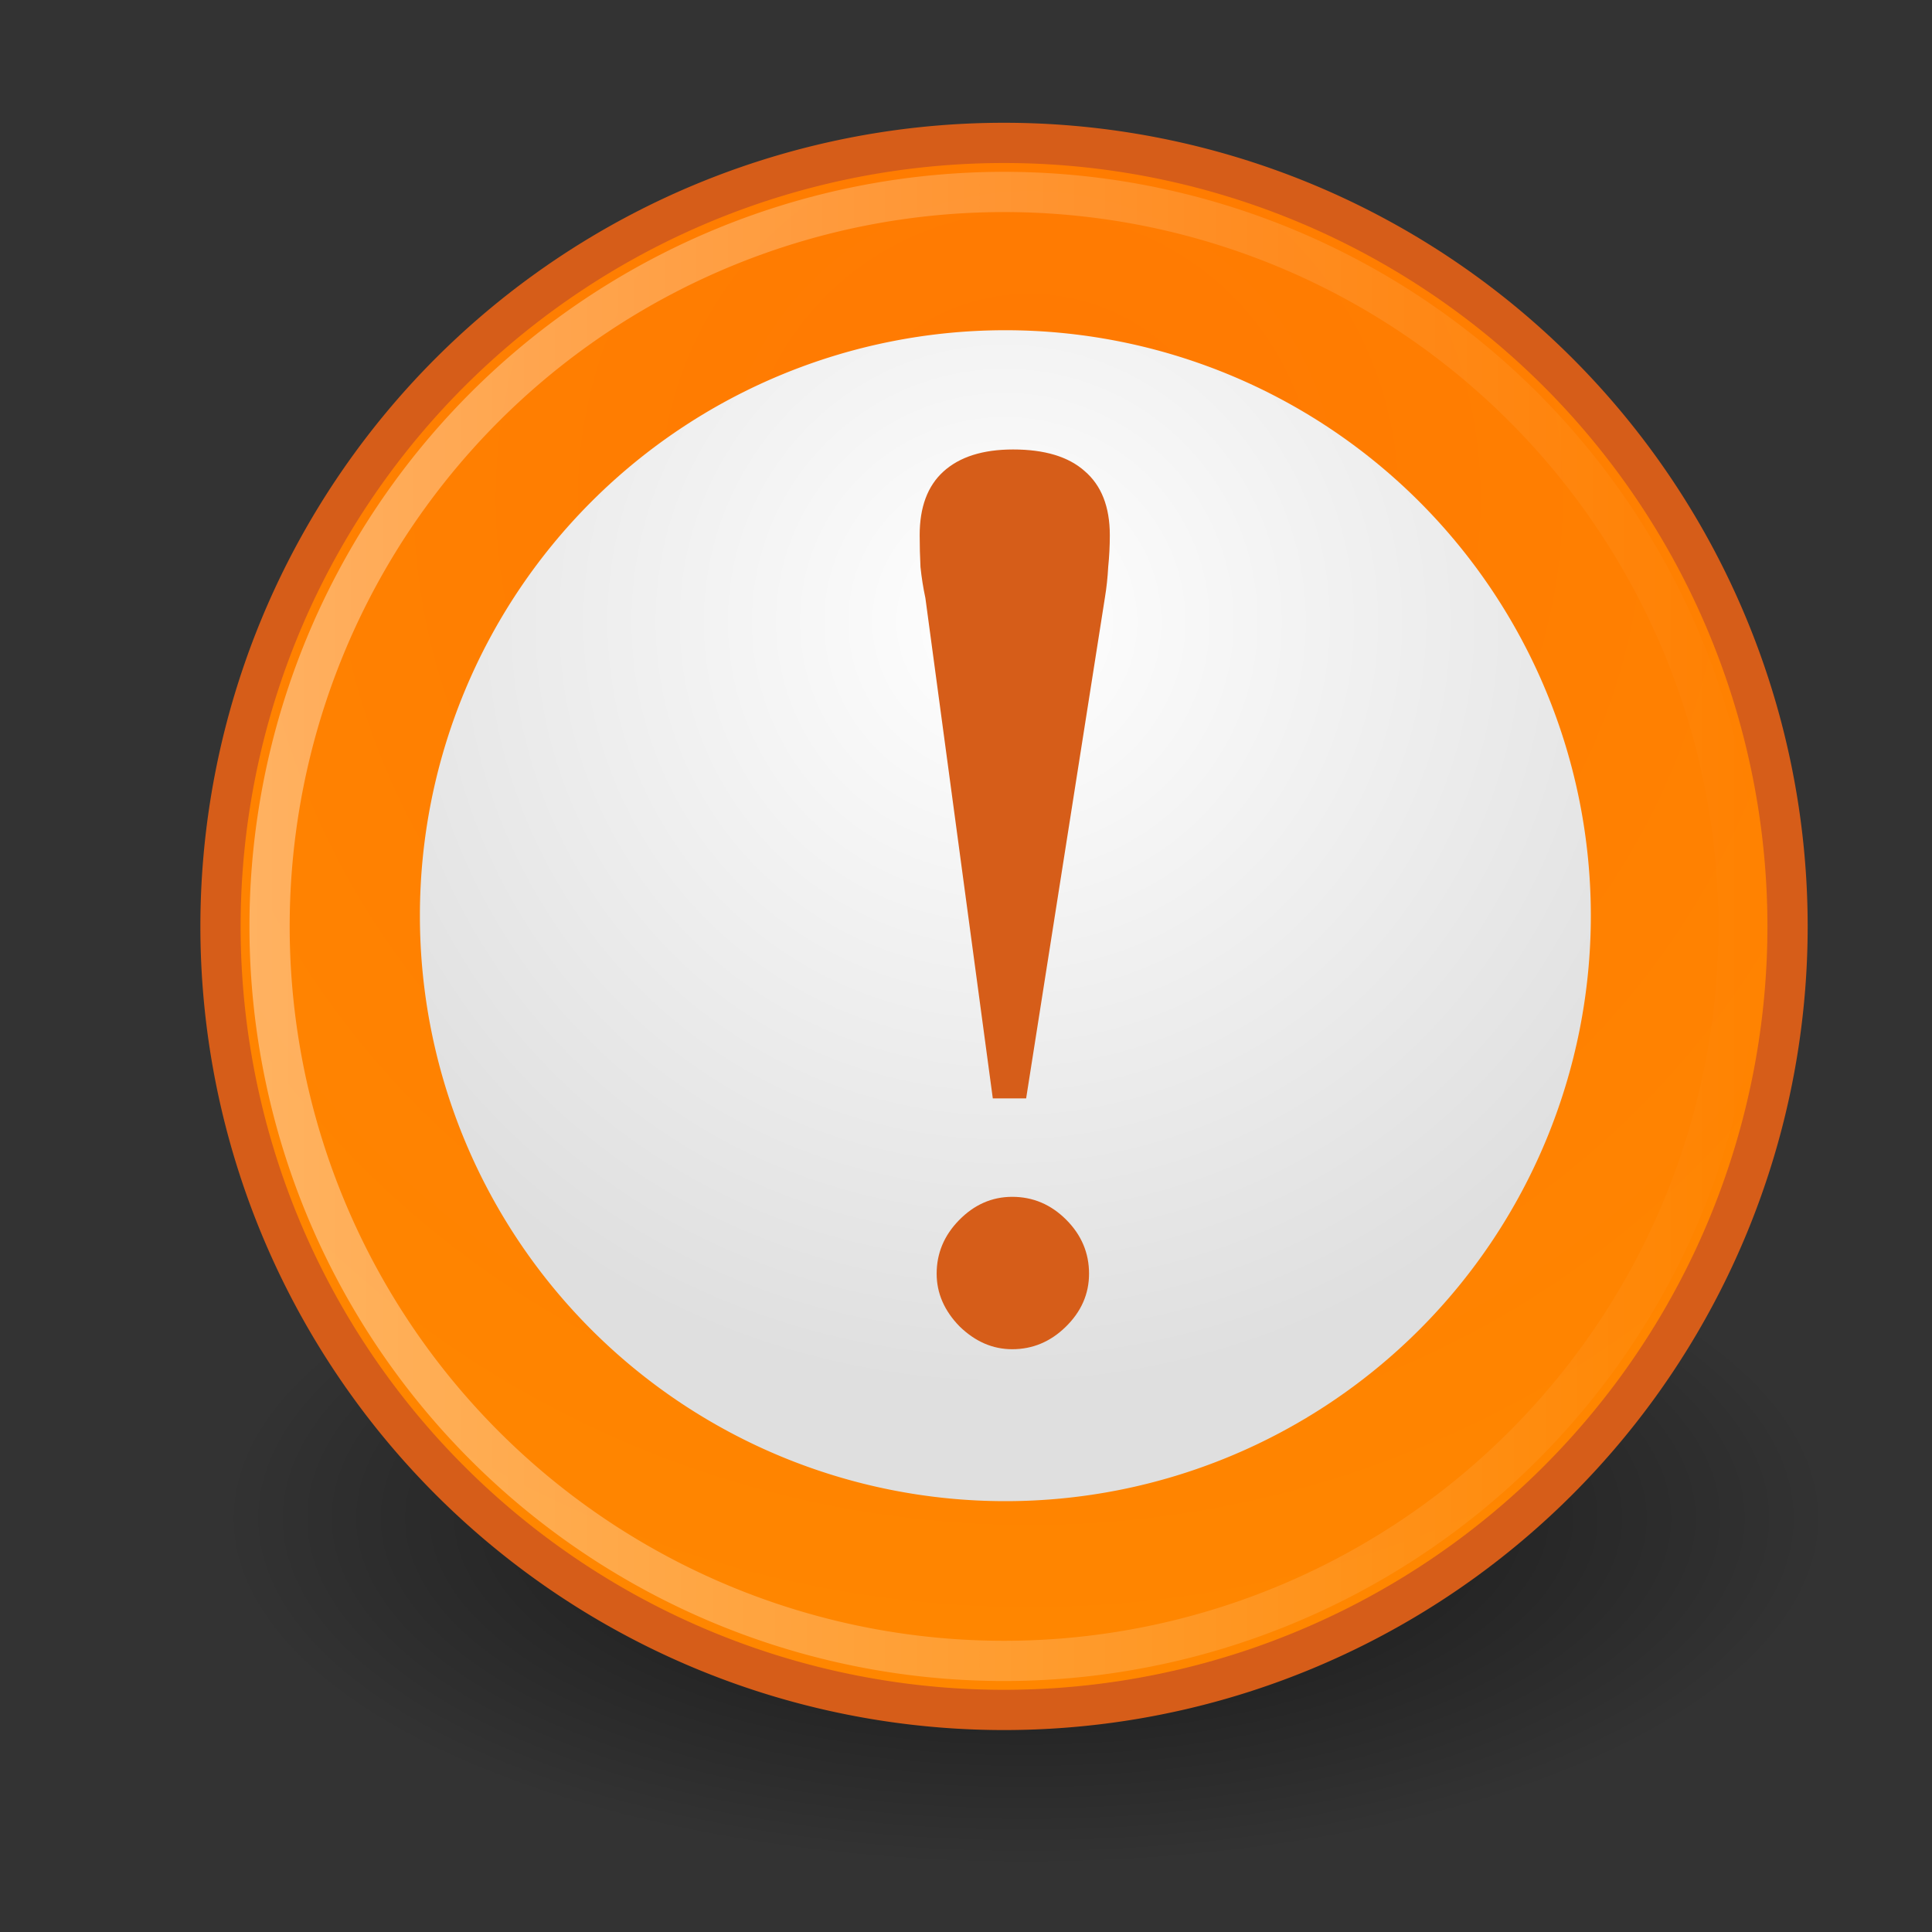 <?xml version="1.0" encoding="UTF-8" standalone="no"?>
<svg id="svg1" xmlns="http://www.w3.org/2000/svg" height="48" width="48" version="1.1" xmlns:xlink="http://www.w3.org/1999/xlink">
<rect width="100%" height="100%" fill="#333333" stroke="none"/>
<defs>
<radialGradient id="radialGradient2784" gradientUnits="userSpaceOnUse" cy="13.38" cx="30.324" gradientTransform="matrix(1.532 0 0 1.532 -16.13 -7.117)" r="29.756">
<stop stop-color="#ff7802" offset="0" />
<stop stop-color="#ff8700" offset="1" />
</radialGradient>
<linearGradient id="linearGradient2794" y2="29.208" gradientUnits="userSpaceOnUse" x2="59.148" y1="29.208" x1="-.363">
<stop stop-color="#fff" offset="0" />
<stop stop-color="#fff" stop-opacity="0" offset="1" />
</linearGradient>
<radialGradient id="radialGradient2802" gradientUnits="userSpaceOnUse" cy="22.226" cx="31.76" gradientTransform="matrix(1.316 0 0 1.316 -10.053 -9.28)" r="18.624">
<stop stop-color="#fff" offset="0" />
<stop stop-color="#dfdfdf" offset="1" />
</radialGradient>
<radialGradient id="radialGradient2812" gradientUnits="userSpaceOnUse" cy="39.75" cx="25.25" gradientTransform="matrix(1 0 0 .333 0 26.5)" r="17.25">
<stop offset="0" />
<stop stop-opacity="0" offset="1" />
</radialGradient>
</defs>
<path opacity=".644" style="color:black" d="m42.5 39.75a17.25 5.75 0 1 1 -34.5 0 17.25 5.75 0 1 1 34.5 0z" transform="matrix(1.159 0 0 1.507 -3.775 -22.163)" fill="url(#radialGradient2812)" />
<path d="m58.404 29.208a29.011 29.011 0 1 1 -58.022 0 29.011 29.011 0 1 1 58.022 0z" fill-rule="evenodd" transform="matrix(.671 0 0 .671 5.222 3.418)" stroke="#d65d19" stroke-width="1.49" fill="url(#radialGradient2784)" />
<path d="m50.385 29.319a18.624 18.624 0 1 1 -37.249 0 18.624 18.624 0 1 1 37.249 0z" fill-rule="evenodd" transform="matrix(.781 0 0 .781 .173 -.148)" fill="url(#radialGradient2802)" />
<path fill="#d65d19" d="m23.271 31.644c0-0.505 0.184-0.947 0.552-1.325 0.379-0.389 0.82-0.584 1.325-0.584 0.515 0 0.962 0.189 1.341 0.568s0.568 0.826 0.568 1.341c0 0.505-0.195 0.947-0.584 1.325-0.378 0.368-0.82 0.552-1.325 0.552-0.484 0-0.92-0.189-1.309-0.568-0.379-0.389-0.568-0.825-0.568-1.309" />
<path fill="#d65d19" d="m22.991 14.858c-0.054-0.252-0.095-0.51-0.122-0.773-0.013-0.263-0.02-0.526-0.02-0.789 0-0.694 0.195-1.22 0.586-1.577 0.403-0.368 0.982-0.552 1.736-0.552 0.78 0 1.373 0.178 1.776 0.536 0.418 0.358 0.626 0.889 0.626 1.593 0 0.263-0.013 0.526-0.04 0.789-0.014 0.263-0.041 0.516-0.081 0.757l-1.958 12.448h-0.828l-1.675-12.432" />
<path opacity=".376" d="m58.404 29.208a29.011 29.011 0 1 1 -58.022 0 29.011 29.011 0 1 1 58.022 0z" transform="matrix(.629 0 0 .629 6.457 4.645)" stroke="url(#linearGradient2794)" stroke-width="1.589" fill="none" />
</svg>

